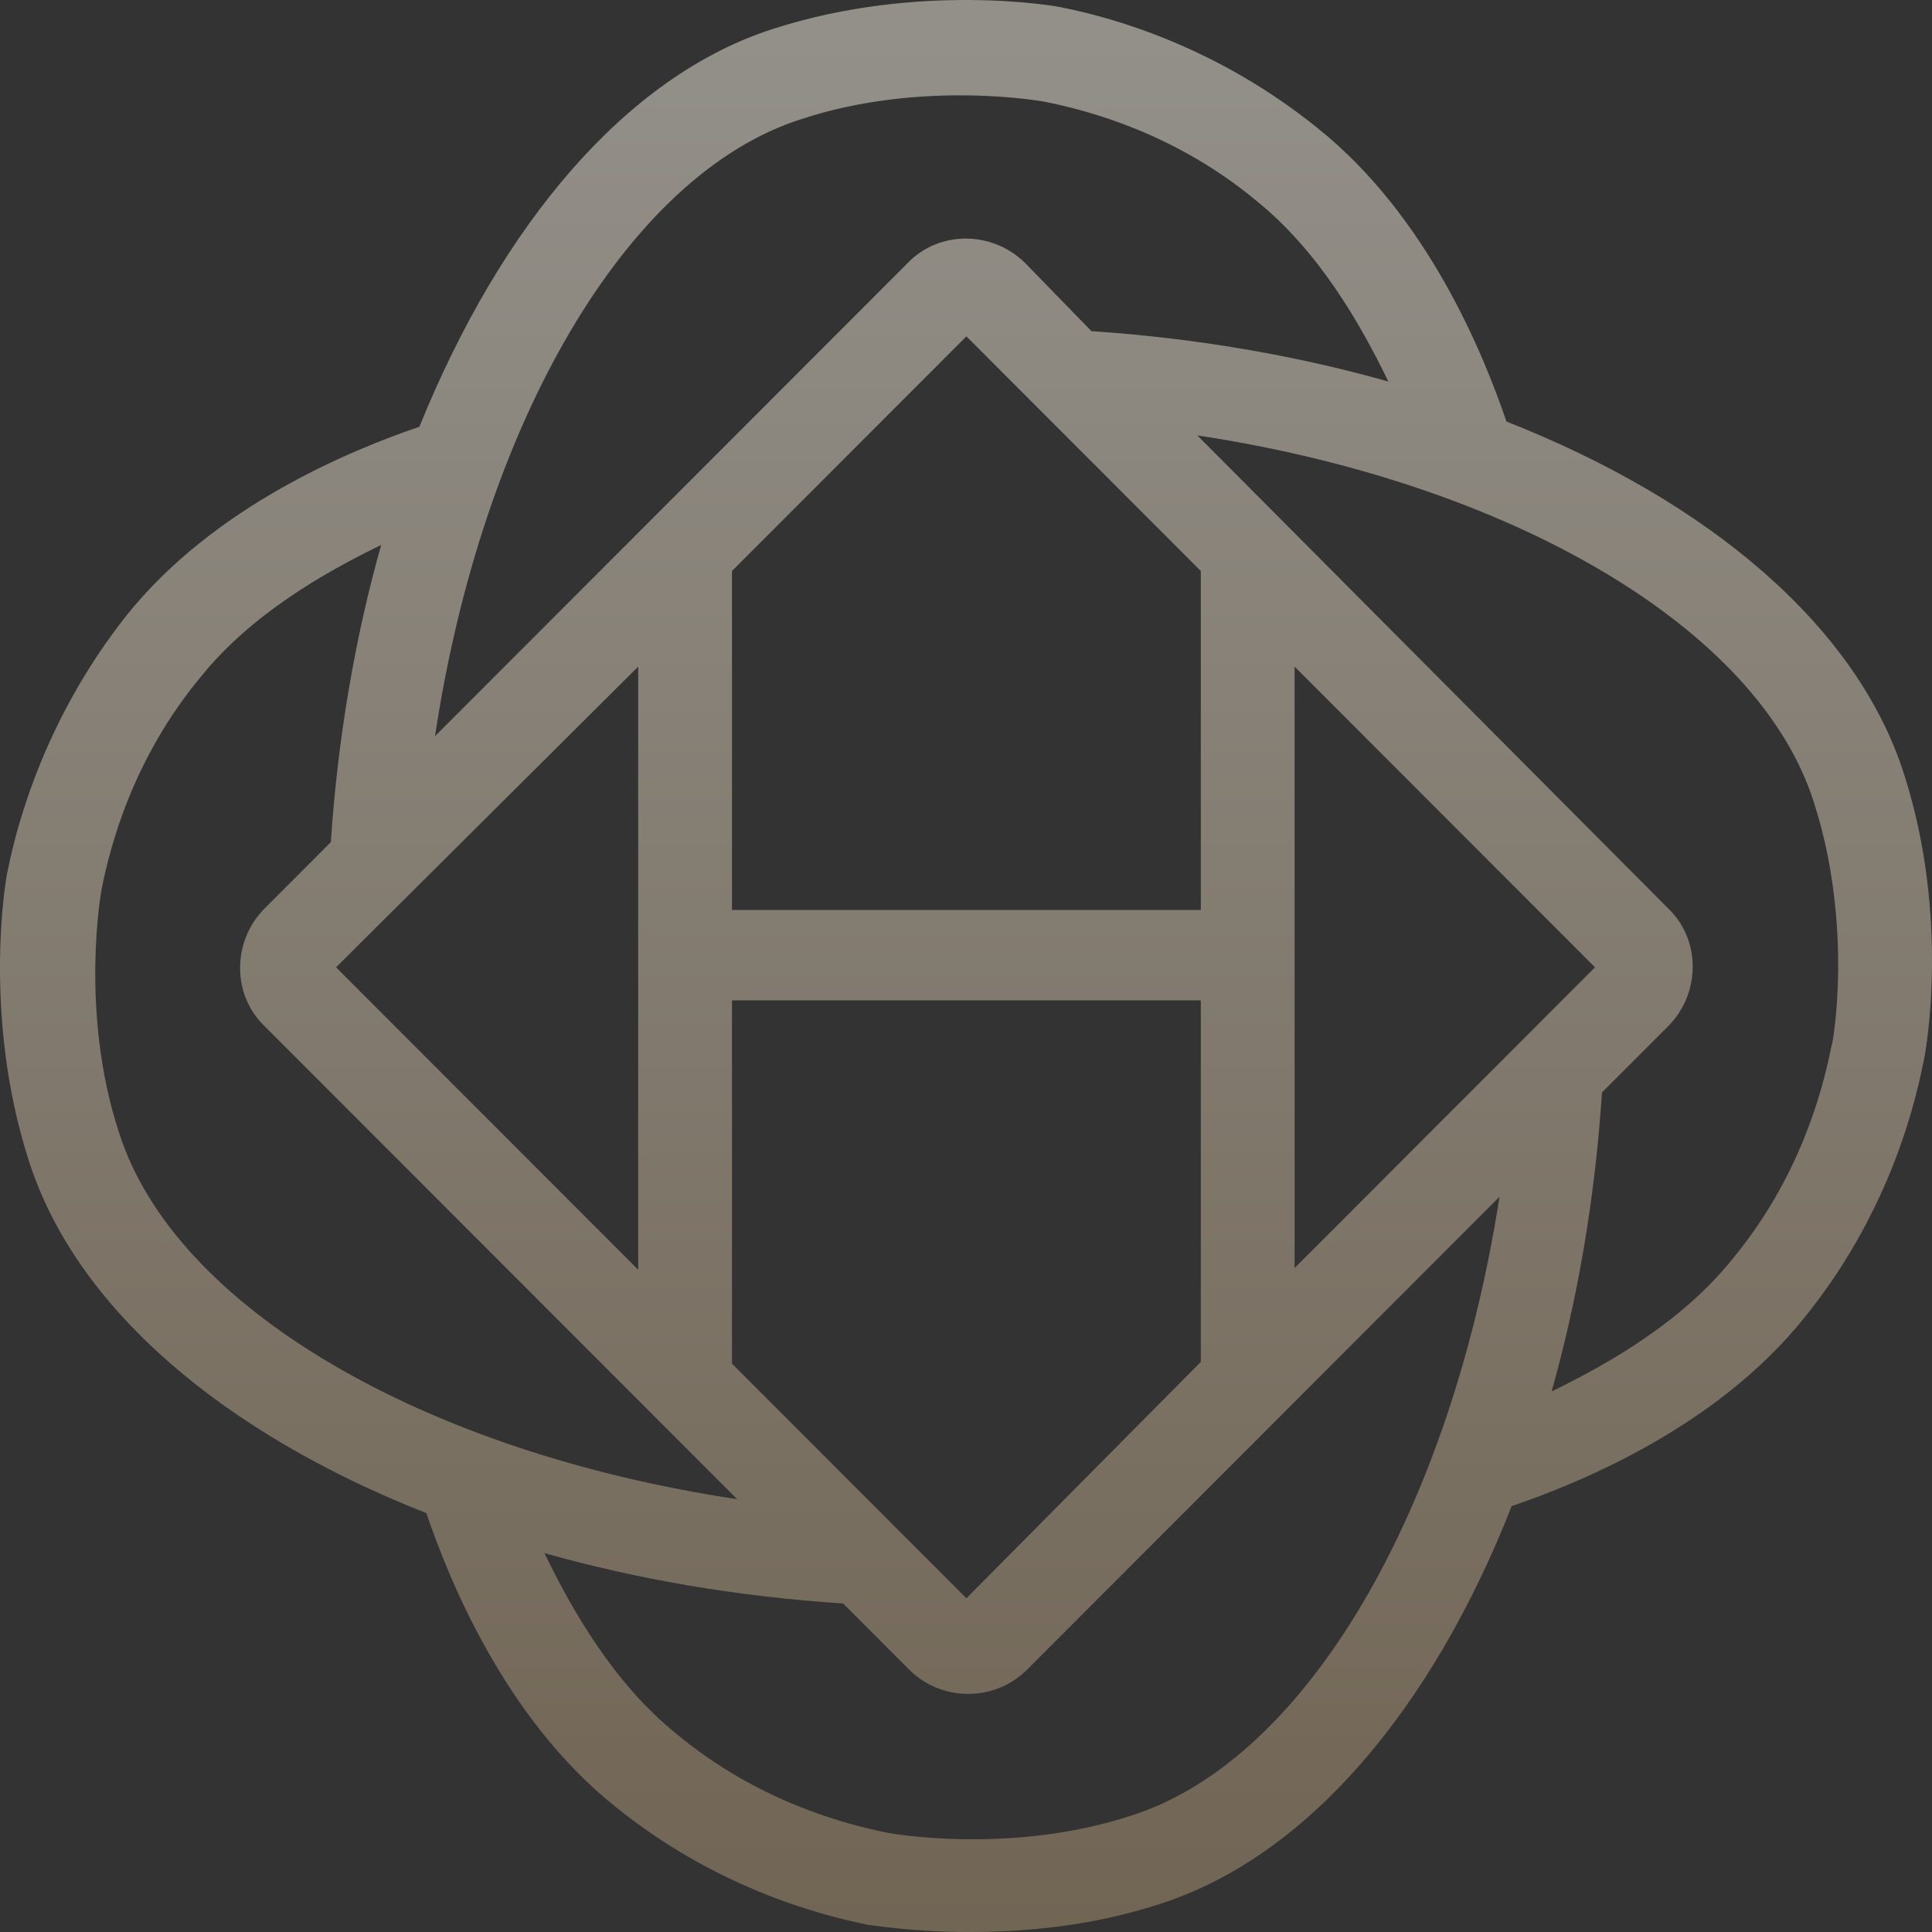 <svg width="263" height="263" viewBox="0 0 263 263" fill="none" xmlns="http://www.w3.org/2000/svg">
<rect x="0" y="0" width="263" height="263" fill="#333333" stroke="none"/>
<path opacity="0.5" d="M259.206 105.415C252.823 85.303 232.73 68.266 205.072 57.382C201.999 48.391 194.435 29.462 179.306 17.394C165.831 6.51 151.884 2.488 144.792 1.068C144.083 0.831 125.172 -2.481 105.315 3.907C85.222 10.296 68.202 30.645 57.092 58.092C48.109 61.168 29.197 68.74 17.141 83.883C6.504 97.37 2.485 111.33 1.067 118.429C0.83 119.138 -2.479 138.068 3.904 157.943C10.286 178.055 30.379 195.092 58.037 205.976C61.11 214.967 68.675 233.896 83.804 245.964C97.278 256.848 111.225 260.634 118.317 262.054C118.789 262.054 123.99 263 132.027 263C139.119 263 148.338 262.29 157.794 259.214C177.887 252.826 194.907 232.713 205.781 205.029C214.764 201.953 233.675 194.382 245.731 179.238C256.605 165.751 260.388 151.791 261.806 144.693C262.042 143.983 265.588 125.29 259.206 105.415ZM109.097 16.211C125.645 10.769 142.192 13.845 142.192 13.845C148.102 15.028 159.921 18.104 171.032 27.332C179.542 34.194 185.215 44.132 188.998 51.94C176.469 48.391 162.758 46.025 148.575 45.078L139.592 35.85C135.1 31.355 127.772 31.355 123.517 35.85L59.219 100.209C65.602 57.855 85.222 23.783 109.097 16.211ZM176.232 172.613V90.745L217.128 131.679L176.232 172.613ZM86.877 90.745V172.85L45.745 131.679L86.877 90.745ZM99.642 136.175H163.467V185.39L131.555 217.57L99.642 185.627V136.175ZM163.467 123.871H99.642V77.731L131.555 45.788L163.467 77.731V123.871ZM16.196 154.157C10.759 137.594 13.832 121.031 13.832 121.031C15.014 115.116 18.087 103.285 27.306 92.164C34.162 83.646 44.09 77.968 51.891 74.182C48.345 86.722 45.981 100.446 45.035 114.643L36.053 123.634C31.561 128.13 31.561 135.465 36.053 139.724L100.351 204.083C57.801 197.694 23.76 178.055 16.196 154.157ZM154.012 247.147C137.464 252.589 120.917 249.513 120.917 249.513C115.007 248.33 103.188 245.254 92.077 236.026C83.567 229.164 77.894 219.226 74.112 211.418C86.64 214.967 100.351 217.333 114.771 218.28L123.754 227.271C125.881 229.401 128.718 230.584 131.791 230.584C134.864 230.584 137.701 229.401 139.828 227.271L204.127 162.912C197.508 205.503 177.887 239.575 154.012 247.147ZM249.277 142.563C248.095 148.479 245.022 160.309 235.803 171.43C228.948 179.948 219.019 185.627 211.218 189.413C214.764 176.872 217.128 163.149 218.074 148.715L227.056 139.724C231.548 135.228 231.548 127.893 227.056 123.634L162.995 59.275C205.309 65.664 239.349 85.303 246.913 109.201C252.35 126 249.514 142.327 249.277 142.563Z" fill="url(#paint0_linear_7102_424)"/>
<defs>
<linearGradient id="paint0_linear_7102_424" x1="131.5" y1="0" x2="131.5" y2="263" gradientUnits="userSpaceOnUse">
<stop stop-color="#F5EFE3"/>
<stop offset="1" stop-color="#B09876"/>
</linearGradient>
</defs>
</svg>

